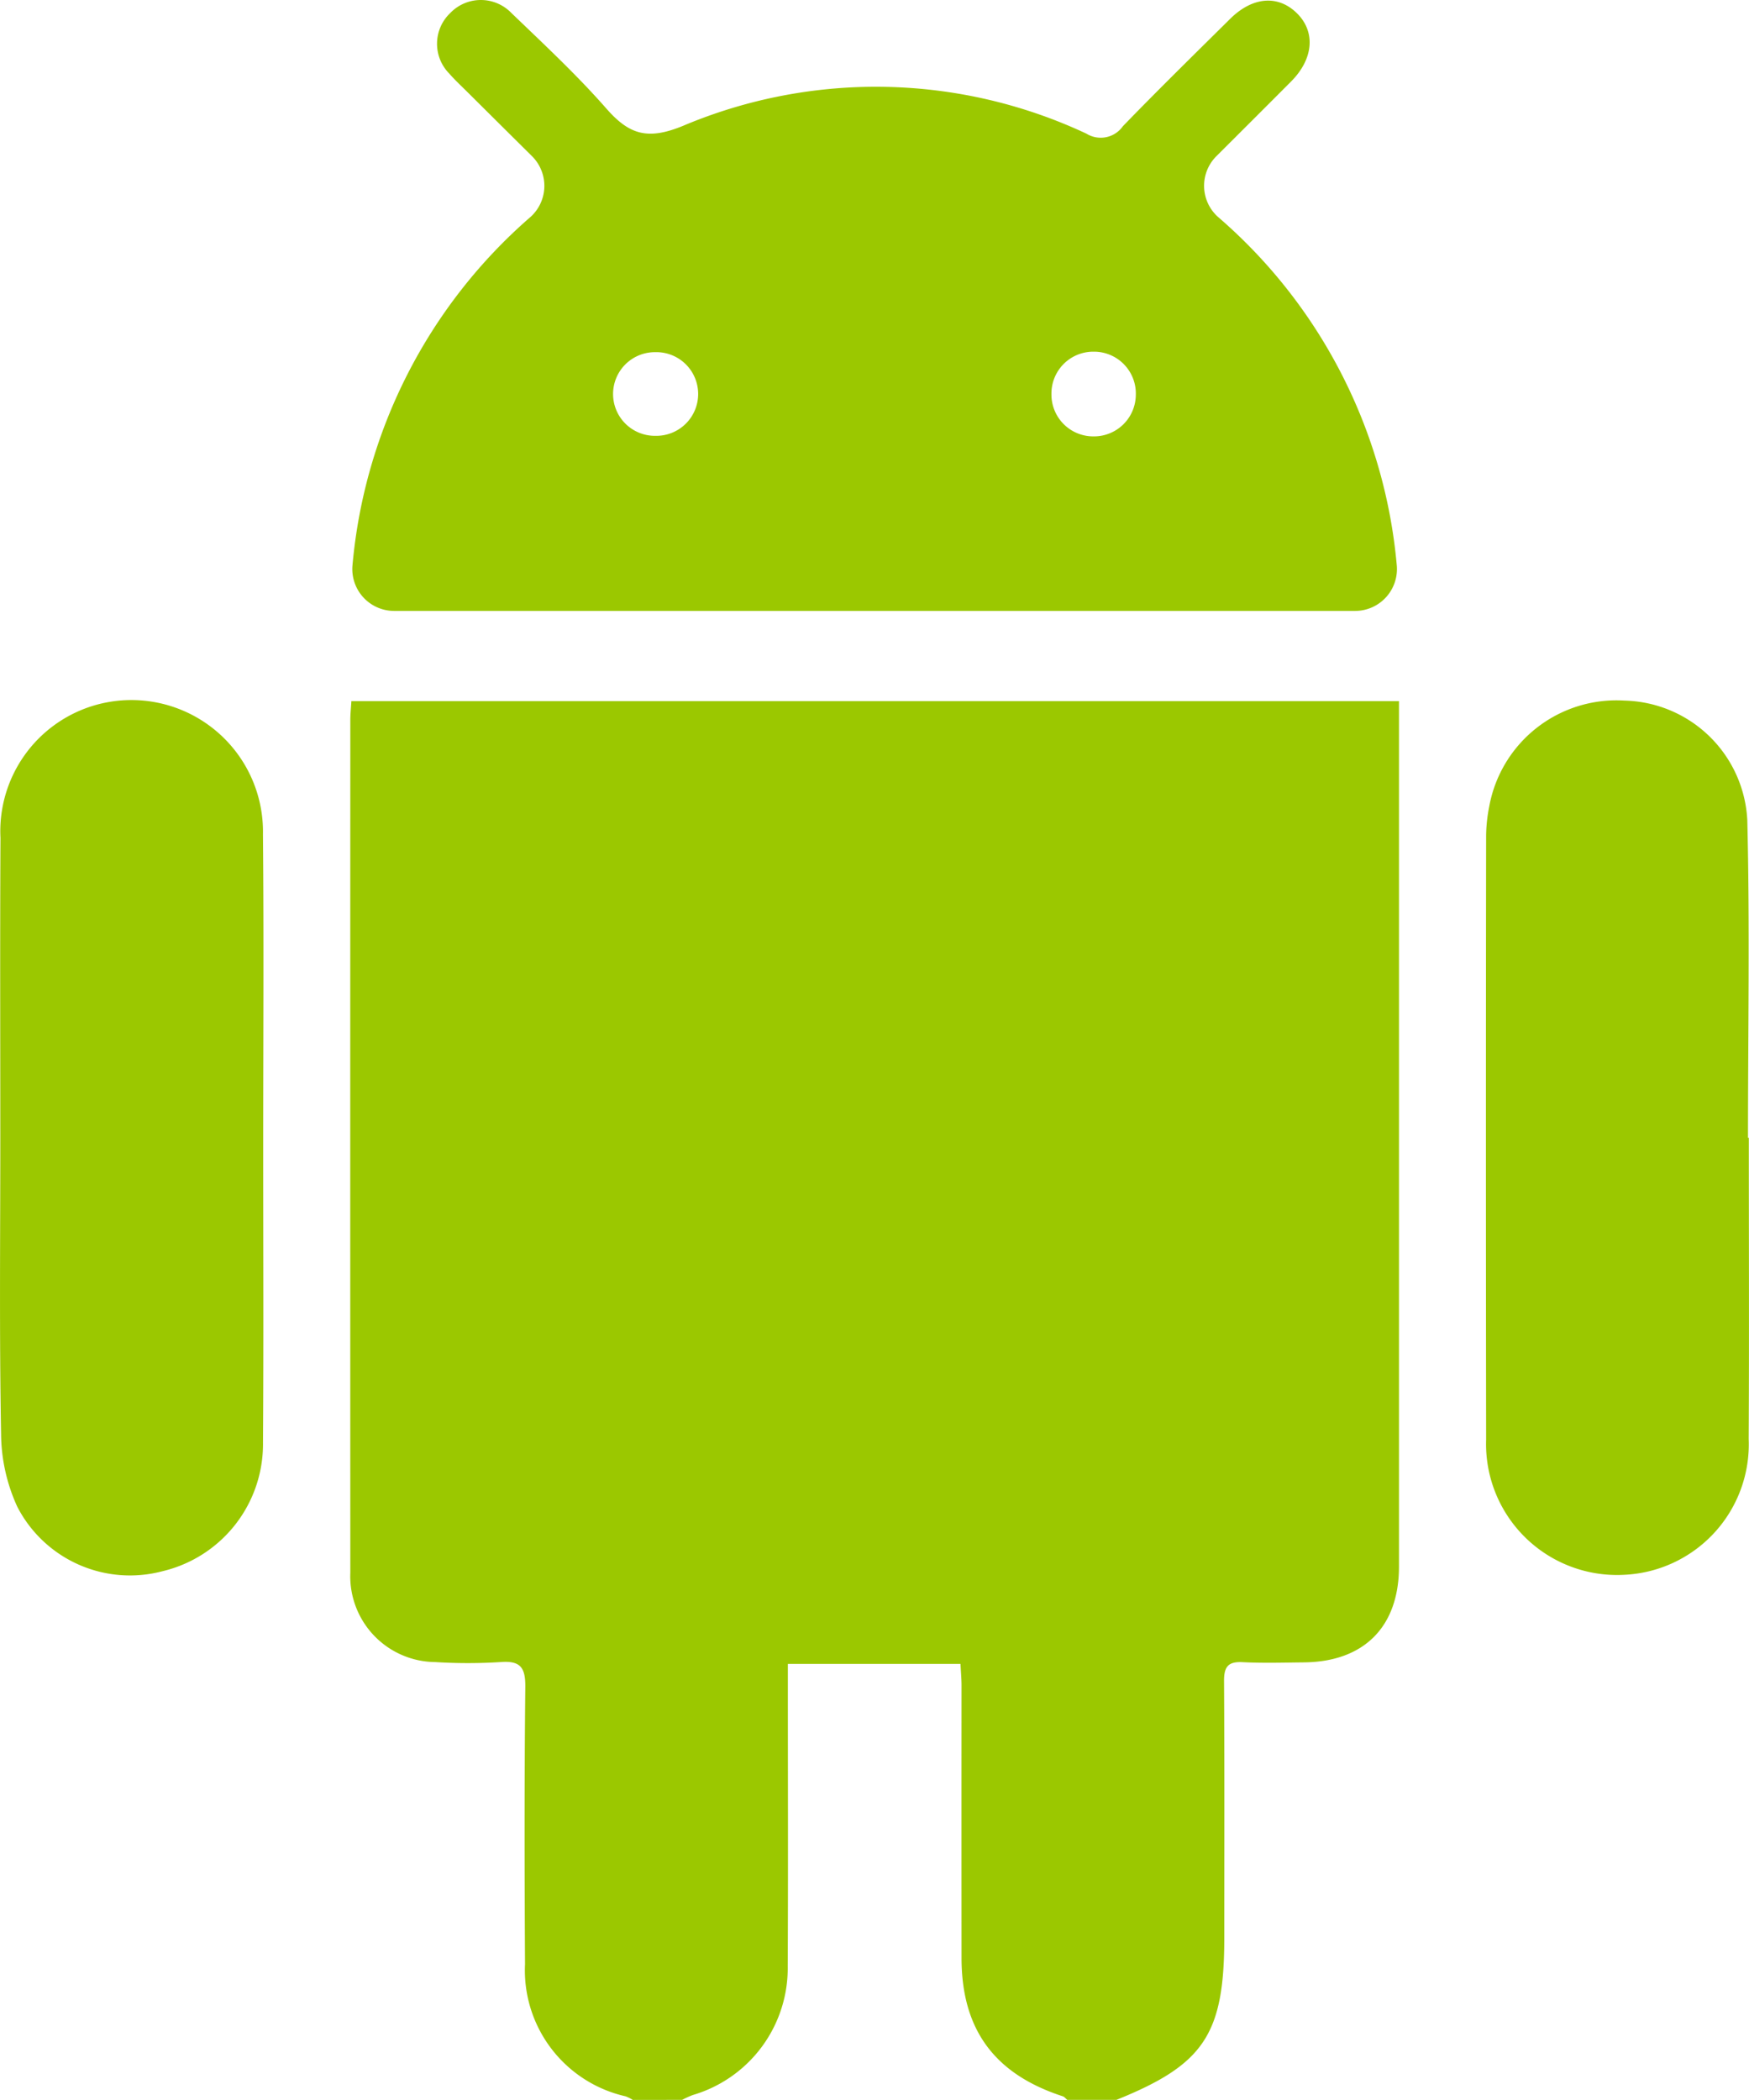 <svg xmlns="http://www.w3.org/2000/svg" width="97.324" height="116.824" viewBox="0 0 97.324 116.824"><defs><style>.a{fill:#9bc800;}</style></defs><g transform="translate(1585.199 -150.432)"><g transform="translate(-1585.199 150.432)"><path class="a" d="M-1484.229,398.859a2.4,2.4,0,0,0-.4-.2,7.187,7.187,0,0,1-5.6-7.354c-.03-5.132-.039-10.264.016-15.4.012-1.08-.248-1.493-1.374-1.405a29.134,29.134,0,0,1-3.646,0,4.773,4.773,0,0,1-4.717-4.968q-.008-23.721,0-47.442c0-.332.036-.664.059-1.049h58.294v1.272q0,23.436,0,46.871c0,3.345-1.938,5.3-5.288,5.333-1.14.011-2.282.046-3.419-.012-.813-.042-1.031.269-1.027,1.049.029,4.752.014,9.5.014,14.255,0,5.39-1.122,7.08-6,9.045h-2.737c-.086-.068-.161-.169-.259-.2-3.8-1.237-5.623-3.717-5.626-7.691q-.005-7.576,0-15.15c0-.4-.038-.8-.058-1.212h-9.606v1.32c0,5.164.019,10.328-.008,15.492a7.354,7.354,0,0,1-5.283,7.173,5.508,5.508,0,0,0-.592.269Z" transform="translate(1519.444 -282.035)"/><path class="a" d="M-1499.446,181.86a29.072,29.072,0,0,1,9.906-19.36,2.327,2.327,0,0,0,.081-3.38c-1.2-1.188-2.379-2.361-3.561-3.535-.35-.348-.715-.685-1.039-1.056a2.36,2.36,0,0,1,.059-3.38,2.361,2.361,0,0,1,3.383-.006c1.807,1.739,3.652,3.453,5.3,5.333,1.278,1.454,2.3,1.765,4.271.953a27.6,27.6,0,0,1,22.439.439,1.508,1.508,0,0,0,2.028-.414c1.956-2.02,3.965-3.988,5.963-5.968,1.247-1.236,2.661-1.352,3.713-.326s.945,2.539-.315,3.805c-1.373,1.379-2.751,2.753-4.158,4.156a2.326,2.326,0,0,0,.094,3.383,28.966,28.966,0,0,1,9.942,19.355,2.329,2.329,0,0,1-2.318,2.56h-53.475A2.328,2.328,0,0,1-1499.446,181.86Zm16.906-11.836h-.08a2.328,2.328,0,0,0-2.327,2.327h0a2.327,2.327,0,0,0,2.327,2.327h.08a2.327,2.327,0,0,0,2.327-2.327h0A2.327,2.327,0,0,0-1482.54,170.023Zm26.682,2.358v-.058a2.327,2.327,0,0,0-2.328-2.327h-.041a2.327,2.327,0,0,0-2.327,2.327v.058a2.327,2.327,0,0,0,2.327,2.327h.041A2.327,2.327,0,0,0-1455.859,172.381Z" transform="translate(1519.062 -150.432)"/><path class="a" d="M-1208.927,345.185c0,5.586.024,11.171-.008,16.756a7.263,7.263,0,0,1-6.934,7.552,7.288,7.288,0,0,1-7.676-7.521q-.024-16.813,0-33.627a8.737,8.737,0,0,1,.17-1.58,7.193,7.193,0,0,1,7.529-5.906,7.008,7.008,0,0,1,6.835,6.659c.143,5.885.038,11.777.038,17.666Z" transform="translate(1306.241 -281.883)"/><path class="a" d="M-1585.182,345.041c0-5.547-.02-11.094.009-16.64a7.3,7.3,0,0,1,5.059-7.319,7.322,7.322,0,0,1,9.548,7.114c.052,5.85.013,11.7.013,17.552,0,5.433.025,10.866-.011,16.3a7.267,7.267,0,0,1-5.585,7.149,7.054,7.054,0,0,1-8.09-3.589,9.881,9.881,0,0,1-.9-4.039C-1585.239,356.06-1585.182,350.55-1585.182,345.041Z" transform="translate(1585.199 -281.789)"/></g></g></svg>